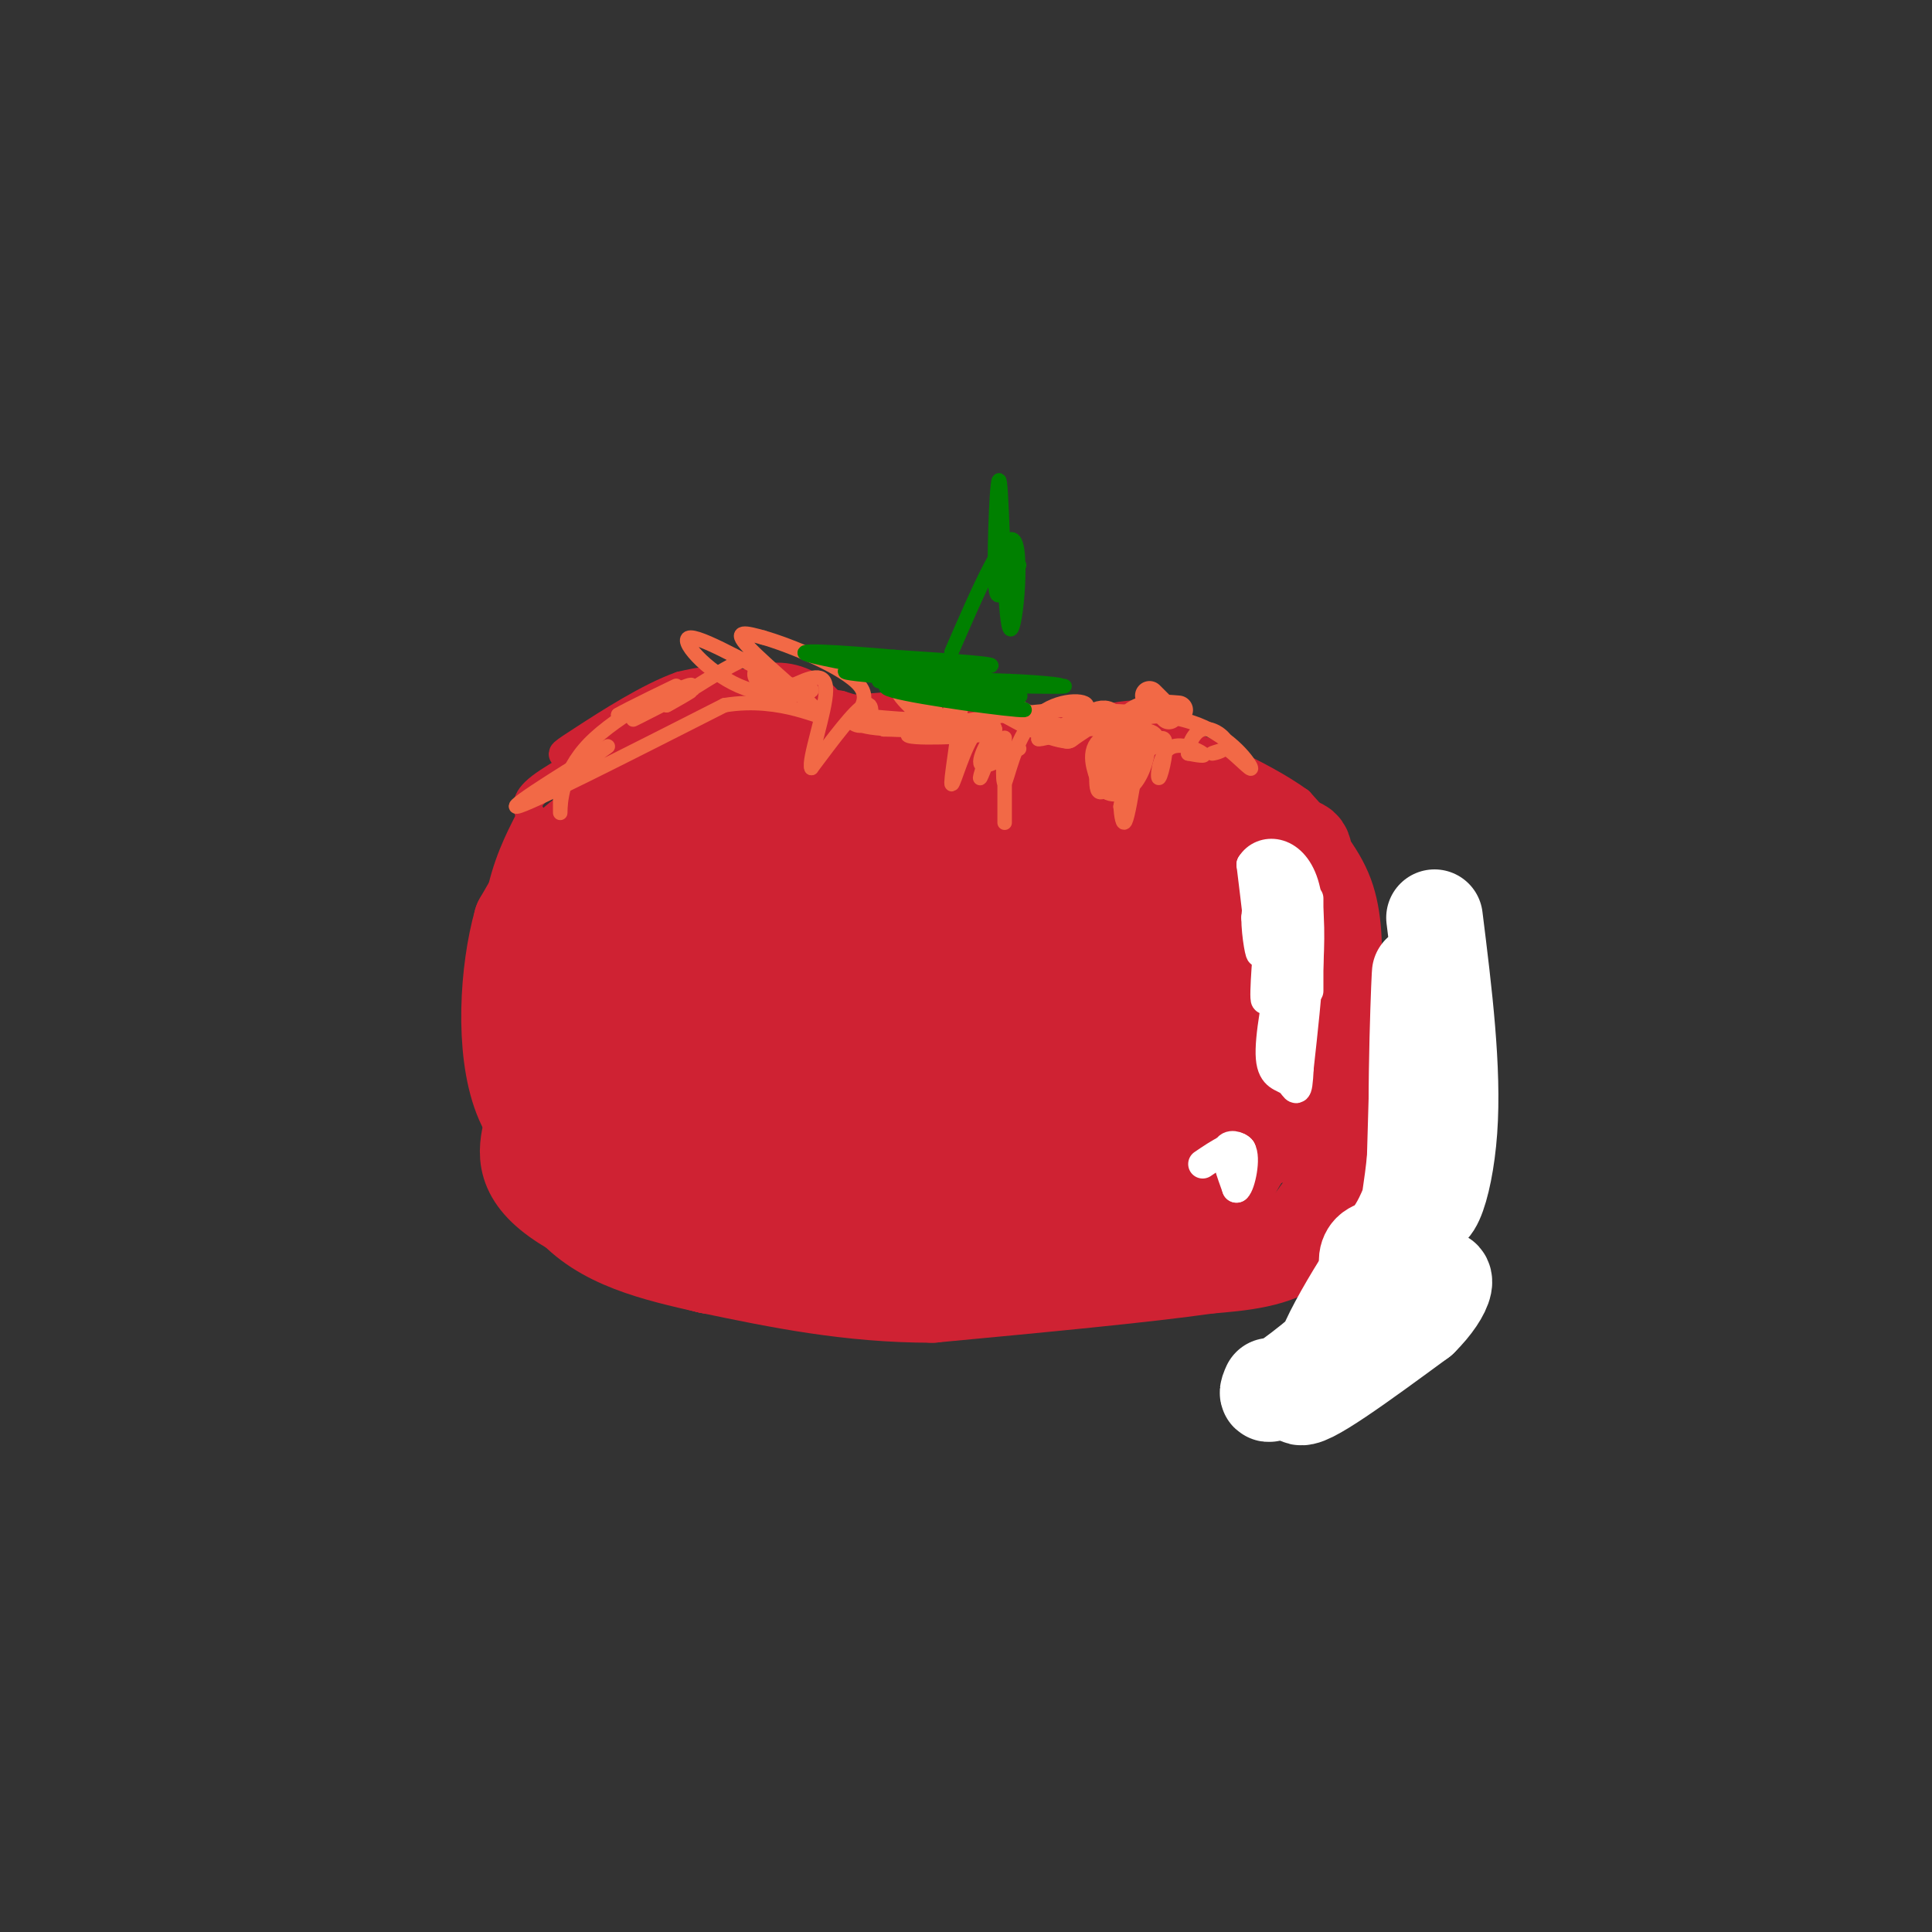 <svg viewBox='0 0 400 400' version='1.1' xmlns='http://www.w3.org/2000/svg' xmlns:xlink='http://www.w3.org/1999/xlink'><rect x="0" y="0" width="400" height="400" fill="#333333" stroke="none"/><g fill='none' stroke='rgb(207,34,51)' stroke-width='6' stroke-linecap='round' stroke-linejoin='round'><path d='M179,156c2.222,-1.111 4.444,-2.222 0,-5c-4.444,-2.778 -15.556,-7.222 -23,-9c-7.444,-1.778 -11.222,-0.889 -15,0'/><path d='M141,142c-6.501,2.264 -15.253,7.924 -20,11c-4.747,3.076 -5.489,3.567 -3,3c2.489,-0.567 8.209,-2.191 7,-1c-1.209,1.191 -9.345,5.197 -13,8c-3.655,2.803 -2.827,4.401 -2,6'/><path d='M110,169c-1.511,3.111 -4.289,7.889 -6,15c-1.711,7.111 -2.356,16.556 -3,26'/><path d='M101,210c-0.722,6.533 -1.029,9.864 0,14c1.029,4.136 3.392,9.075 9,13c5.608,3.925 14.459,6.836 20,10c5.541,3.164 7.770,6.582 10,10'/><path d='M140,257c8.978,4.444 26.422,10.556 40,13c13.578,2.444 23.289,1.222 33,0'/><path d='M213,270c10.700,0.128 20.951,0.447 28,0c7.049,-0.447 10.898,-1.659 15,-4c4.102,-2.341 8.458,-5.812 11,-10c2.542,-4.188 3.271,-9.094 4,-14'/><path d='M271,242c3.022,-6.311 8.578,-15.089 11,-22c2.422,-6.911 1.711,-11.956 1,-17'/><path d='M283,203c0.244,-6.333 0.356,-13.667 -2,-20c-2.356,-6.333 -7.178,-11.667 -12,-17'/><path d='M269,166c-8.089,-5.844 -22.311,-11.956 -30,-14c-7.689,-2.044 -8.844,-0.022 -10,2'/><path d='M229,154c-4.298,1.357 -10.042,3.750 -12,3c-1.958,-0.750 -0.131,-4.643 -2,-5c-1.869,-0.357 -7.435,2.821 -13,6'/><path d='M202,158c-4.202,1.786 -8.208,3.250 -7,3c1.208,-0.250 7.631,-2.214 5,-5c-2.631,-2.786 -14.315,-6.393 -26,-10'/><path d='M174,146c-5.952,-1.202 -7.833,0.792 -3,1c4.833,0.208 16.381,-1.369 23,-1c6.619,0.369 8.310,2.685 10,5'/><path d='M204,151c-1.946,0.148 -11.810,-1.981 -13,-3c-1.190,-1.019 6.295,-0.928 12,1c5.705,1.928 9.630,5.694 9,6c-0.630,0.306 -5.815,-2.847 -11,-6'/><path d='M201,149c-6.200,0.178 -16.200,3.622 -23,4c-6.800,0.378 -10.400,-2.311 -14,-5'/><path d='M164,148c-5.732,-0.161 -13.062,1.936 -13,2c0.062,0.064 7.517,-1.906 6,0c-1.517,1.906 -12.005,7.687 -15,9c-2.995,1.313 1.502,-1.844 6,-5'/><path d='M148,154c1.870,-2.546 3.546,-6.412 1,-6c-2.546,0.412 -9.315,5.102 -10,5c-0.685,-0.102 4.713,-4.996 4,-5c-0.713,-0.004 -7.538,4.884 -7,8c0.538,3.116 8.439,4.462 22,6c13.561,1.538 32.780,3.269 52,5'/><path d='M210,167c5.500,-0.048 -6.750,-2.667 -10,-5c-3.250,-2.333 2.500,-4.381 10,-6c7.500,-1.619 16.750,-2.810 26,-4'/><path d='M236,152c5.358,0.647 5.753,4.265 3,5c-2.753,0.735 -8.656,-1.411 -9,-3c-0.344,-1.589 4.869,-2.620 10,-1c5.131,1.620 10.180,5.891 9,6c-1.180,0.109 -8.590,-3.946 -16,-8'/><path d='M233,151c-0.582,-0.146 5.963,3.488 9,4c3.037,0.512 2.567,-2.100 1,-4c-1.567,-1.900 -4.229,-3.088 -8,-3c-3.771,0.088 -8.649,1.454 -10,2c-1.351,0.546 0.824,0.273 3,0'/><path d='M228,150c-2.458,1.037 -10.102,3.628 -12,4c-1.898,0.372 1.951,-1.477 3,-3c1.049,-1.523 -0.700,-2.721 -4,-2c-3.300,0.721 -8.150,3.360 -13,6'/><path d='M202,155c-0.467,0.444 4.867,-1.444 4,-2c-0.867,-0.556 -7.933,0.222 -15,1'/></g>
<g fill='none' stroke='rgb(207,34,51)' stroke-width='20' stroke-linecap='round' stroke-linejoin='round'><path d='M152,191c-2.910,1.169 -5.819,2.338 -4,4c1.819,1.662 8.368,3.817 13,0c4.632,-3.817 7.348,-13.608 6,-20c-1.348,-6.392 -6.759,-9.387 -10,-11c-3.241,-1.613 -4.311,-1.846 -6,0c-1.689,1.846 -3.998,5.770 -3,9c0.998,3.230 5.301,5.765 9,6c3.699,0.235 6.794,-1.832 9,-4c2.206,-2.168 3.525,-4.437 4,-8c0.475,-3.563 0.107,-8.419 -1,-12c-1.107,-3.581 -2.952,-5.887 -5,-7c-2.048,-1.113 -4.299,-1.032 -6,0c-1.701,1.032 -2.850,3.016 -4,5'/><path d='M154,153c-3.565,4.365 -10.476,12.778 -13,18c-2.524,5.222 -0.661,7.252 2,7c2.661,-0.252 6.121,-2.785 8,-6c1.879,-3.215 2.179,-7.112 0,-9c-2.179,-1.888 -6.837,-1.766 -10,-1c-3.163,0.766 -4.831,2.175 -6,4c-1.169,1.825 -1.838,4.066 -1,6c0.838,1.934 3.183,3.560 6,4c2.817,0.440 6.104,-0.304 9,-3c2.896,-2.696 5.399,-7.342 6,-11c0.601,-3.658 -0.699,-6.329 -2,-9'/><path d='M153,153c-2.304,-0.580 -7.064,2.471 -10,8c-2.936,5.529 -4.047,13.537 -2,17c2.047,3.463 7.251,2.379 11,2c3.749,-0.379 6.044,-0.055 7,-5c0.956,-4.945 0.573,-15.159 -2,-20c-2.573,-4.841 -7.336,-4.308 -13,-2c-5.664,2.308 -12.231,6.392 -16,11c-3.769,4.608 -4.742,9.740 -5,16c-0.258,6.260 0.200,13.647 3,18c2.800,4.353 7.943,5.672 12,6c4.057,0.328 7.029,-0.336 10,-1'/><path d='M148,203c3.620,-1.781 7.668,-5.735 9,-13c1.332,-7.265 -0.054,-17.842 -2,-22c-1.946,-4.158 -4.454,-1.897 -9,1c-4.546,2.897 -11.131,6.430 -15,12c-3.869,5.570 -5.021,13.176 -6,19c-0.979,5.824 -1.785,9.866 3,13c4.785,3.134 15.159,5.360 20,6c4.841,0.640 4.147,-0.308 5,-7c0.853,-6.692 3.253,-19.130 4,-26c0.747,-6.870 -0.161,-8.171 -2,-10c-1.839,-1.829 -4.611,-4.185 -7,-6c-2.389,-1.815 -4.397,-3.090 -7,-3c-2.603,0.090 -5.802,1.545 -9,3'/><path d='M132,170c-5.008,3.128 -13.029,9.449 -17,18c-3.971,8.551 -3.893,19.331 -3,25c0.893,5.669 2.601,6.227 7,7c4.399,0.773 11.490,1.761 16,0c4.510,-1.761 6.438,-6.270 7,-16c0.562,-9.730 -0.241,-24.680 -2,-31c-1.759,-6.320 -4.474,-4.009 -8,-3c-3.526,1.009 -7.865,0.717 -12,4c-4.135,3.283 -8.068,10.142 -12,17'/><path d='M108,191c-2.810,9.893 -3.833,26.125 0,36c3.833,9.875 12.524,13.393 18,15c5.476,1.607 7.738,1.304 10,1'/><path d='M136,243c3.487,0.163 7.205,0.071 9,-1c1.795,-1.071 1.668,-3.122 -2,-4c-3.668,-0.878 -10.876,-0.582 -10,2c0.876,2.582 9.836,7.450 16,8c6.164,0.550 9.533,-3.217 13,-10c3.467,-6.783 7.032,-16.581 5,-22c-2.032,-5.419 -9.663,-6.459 -16,-5c-6.337,1.459 -11.382,5.417 -14,9c-2.618,3.583 -2.809,6.792 -3,10'/><path d='M134,230c3.405,-2.297 13.418,-13.039 15,-14c1.582,-0.961 -5.266,7.861 -6,12c-0.734,4.139 4.645,3.596 9,4c4.355,0.404 7.684,1.755 15,-1c7.316,-2.755 18.618,-9.616 24,-14c5.382,-4.384 4.843,-6.290 5,-12c0.157,-5.710 1.011,-15.225 -2,-19c-3.011,-3.775 -9.886,-1.810 -14,2c-4.114,3.810 -5.468,9.464 -4,12c1.468,2.536 5.759,1.954 10,0c4.241,-1.954 8.432,-5.281 11,-9c2.568,-3.719 3.513,-7.832 4,-12c0.487,-4.168 0.516,-8.391 0,-11c-0.516,-2.609 -1.576,-3.602 -4,-4c-2.424,-0.398 -6.212,-0.199 -10,0'/><path d='M187,164c-2.921,1.415 -5.224,4.952 -7,9c-1.776,4.048 -3.026,8.606 0,11c3.026,2.394 10.328,2.624 14,1c3.672,-1.624 3.713,-5.103 4,-9c0.287,-3.897 0.822,-8.213 -1,-11c-1.822,-2.787 -5.999,-4.047 -9,-2c-3.001,2.047 -4.826,7.399 -6,10c-1.174,2.601 -1.696,2.450 3,3c4.696,0.550 14.610,1.802 18,1c3.390,-0.802 0.254,-3.658 2,-5c1.746,-1.342 8.373,-1.171 15,-1'/><path d='M220,171c3.196,-0.513 3.685,-1.295 1,-3c-2.685,-1.705 -8.544,-4.333 -6,-4c2.544,0.333 13.493,3.628 16,5c2.507,1.372 -3.426,0.821 -4,0c-0.574,-0.821 4.213,-1.910 9,-3'/><path d='M236,166c6.556,2.467 18.444,10.133 22,11c3.556,0.867 -1.222,-5.067 -6,-11'/><path d='M252,166c2.000,2.500 10.000,14.250 18,26'/><path d='M270,192c4.756,9.956 7.644,21.844 9,30c1.356,8.156 1.178,12.578 1,17'/><path d='M280,239c-1.667,5.833 -6.333,11.917 -11,18'/><path d='M269,257c-5.000,3.833 -12.000,4.417 -19,5'/><path d='M250,262c-12.667,1.833 -34.833,3.917 -57,6'/><path d='M193,268c-17.167,0.000 -31.583,-3.000 -46,-6'/><path d='M147,262c-9.822,-2.311 -11.378,-5.089 -3,-5c8.378,0.089 26.689,3.044 45,6'/><path d='M189,263c14.005,0.201 26.517,-2.298 15,-3c-11.517,-0.702 -47.064,0.392 -47,-4c0.064,-4.392 35.739,-14.270 49,-19c13.261,-4.730 4.109,-4.312 -7,0c-11.109,4.312 -24.174,12.518 -22,12c2.174,-0.518 19.587,-9.759 37,-19'/><path d='M214,230c4.781,-3.712 -1.766,-3.492 -11,0c-9.234,3.492 -21.154,10.257 -15,8c6.154,-2.257 30.384,-13.536 34,-16c3.616,-2.464 -13.381,3.886 -18,7c-4.619,3.114 3.141,2.992 10,-2c6.859,-4.992 12.817,-14.855 13,-18c0.183,-3.145 -5.408,0.427 -11,4'/><path d='M216,213c-4.392,3.059 -9.874,8.705 -8,9c1.874,0.295 11.102,-4.762 17,-9c5.898,-4.238 8.465,-7.658 5,-8c-3.465,-0.342 -12.962,2.394 -19,5c-6.038,2.606 -8.617,5.084 -8,7c0.617,1.916 4.429,3.271 9,1c4.571,-2.271 9.901,-8.167 13,-11c3.099,-2.833 3.969,-2.602 5,-7c1.031,-4.398 2.225,-13.426 -1,-17c-3.225,-3.574 -10.868,-1.693 -15,0c-4.132,1.693 -4.752,3.198 -5,6c-0.248,2.802 -0.124,6.901 0,11'/><path d='M209,200c3.380,3.053 11.830,5.186 17,6c5.170,0.814 7.059,0.308 9,-1c1.941,-1.308 3.933,-3.416 5,-6c1.067,-2.584 1.210,-5.642 0,-8c-1.210,-2.358 -3.771,-4.017 -6,-6c-2.229,-1.983 -4.125,-4.289 -11,-1c-6.875,3.289 -18.729,12.175 -23,18c-4.271,5.825 -0.959,8.590 0,11c0.959,2.410 -0.436,4.465 6,5c6.436,0.535 20.703,-0.451 27,-1c6.297,-0.549 4.623,-0.661 5,-4c0.377,-3.339 2.805,-9.907 2,-14c-0.805,-4.093 -4.843,-5.713 -9,-7c-4.157,-1.287 -8.434,-2.242 -15,-3c-6.566,-0.758 -15.422,-1.319 -23,0c-7.578,1.319 -13.880,4.520 -17,9c-3.120,4.480 -3.060,10.240 -3,16'/><path d='M173,214c0.184,4.145 2.143,6.509 16,9c13.857,2.491 39.611,5.109 51,5c11.389,-0.109 8.413,-2.945 8,-5c-0.413,-2.055 1.738,-3.329 3,-8c1.262,-4.671 1.635,-12.737 1,-18c-0.635,-5.263 -2.277,-7.722 -7,-9c-4.723,-1.278 -12.528,-1.376 -17,-2c-4.472,-0.624 -5.611,-1.773 -11,4c-5.389,5.773 -15.027,18.468 -19,25c-3.973,6.532 -2.282,6.902 -1,10c1.282,3.098 2.155,8.923 3,13c0.845,4.077 1.662,6.406 10,9c8.338,2.594 24.195,5.455 32,4c7.805,-1.455 7.556,-7.225 8,-13c0.444,-5.775 1.581,-11.555 2,-17c0.419,-5.445 0.120,-10.556 -1,-13c-1.120,-2.444 -3.060,-2.222 -5,-2'/><path d='M246,206c-6.415,1.724 -19.952,7.034 -26,12c-6.048,4.966 -4.608,9.586 -4,13c0.608,3.414 0.383,5.621 7,8c6.617,2.379 20.076,4.931 26,6c5.924,1.069 4.315,0.655 7,-4c2.685,-4.655 9.666,-13.551 13,-20c3.334,-6.449 3.022,-10.450 1,-13c-2.022,-2.550 -5.755,-3.649 -11,-3c-5.245,0.649 -12.003,3.047 -15,7c-2.997,3.953 -2.233,9.460 -2,13c0.233,3.540 -0.065,5.114 3,6c3.065,0.886 9.492,1.083 14,0c4.508,-1.083 7.098,-3.445 9,-5c1.902,-1.555 3.115,-2.301 3,-4c-0.115,-1.699 -1.557,-4.349 -3,-7'/><path d='M268,215c-1.979,2.945 -5.426,13.806 -6,18c-0.574,4.194 1.725,1.720 4,0c2.275,-1.720 4.527,-2.688 5,-12c0.473,-9.312 -0.834,-26.969 -1,-36c-0.166,-9.031 0.810,-9.438 -2,-10c-2.810,-0.562 -9.405,-1.281 -16,-2'/><path d='M252,173c-13.881,1.274 -40.583,5.458 -59,6c-18.417,0.542 -28.548,-2.560 -38,-2c-9.452,0.560 -18.226,4.780 -27,9'/><path d='M128,186c-7.889,4.200 -14.111,10.200 -17,16c-2.889,5.800 -2.444,11.400 -2,17'/><path d='M109,219c0.400,8.733 2.400,22.067 9,30c6.600,7.933 17.800,10.467 29,13'/><path d='M147,262c-1.844,-0.200 -20.956,-7.200 -30,-13c-9.044,-5.800 -8.022,-10.400 -7,-15'/></g>
<g fill='none' stroke='rgb(255,255,255)' stroke-width='20' stroke-linecap='round' stroke-linejoin='round'><path d='M297,190c1.952,15.702 3.905,31.405 3,44c-0.905,12.595 -4.667,22.083 -6,12c-1.333,-10.083 -0.238,-39.738 0,-44c0.238,-4.262 -0.381,16.869 -1,38'/><path d='M293,240c-1.117,11.105 -3.411,19.866 -2,15c1.411,-4.866 6.525,-23.359 7,-25c0.475,-1.641 -3.690,13.571 -7,21c-3.310,7.429 -5.763,7.074 -7,8c-1.237,0.926 -1.256,3.134 0,3c1.256,-0.134 3.787,-2.610 4,-2c0.213,0.610 -1.894,4.305 -4,8'/><path d='M284,268c-5.067,6.622 -15.733,19.178 -15,21c0.733,1.822 12.867,-7.089 25,-16'/><path d='M294,273c5.607,-5.484 7.124,-11.193 1,-7c-6.124,4.193 -19.889,18.289 -21,16c-1.111,-2.289 10.432,-20.962 14,-25c3.568,-4.038 -0.838,6.561 -6,14c-5.162,7.439 -11.081,11.720 -17,16'/><path d='M265,287c-3.167,2.667 -2.583,1.333 -2,0'/></g>
<g fill='none' stroke='rgb(255,255,255)' stroke-width='6' stroke-linecap='round' stroke-linejoin='round'><path d='M271,186c0.000,8.833 0.000,17.667 0,19c0.000,1.333 0.000,-4.833 0,-11'/><path d='M271,194c-0.786,-4.893 -2.750,-11.625 -4,-11c-1.250,0.625 -1.786,8.607 -2,11c-0.214,2.393 -0.107,-0.804 0,-4'/><path d='M265,190c-0.726,4.250 -2.542,16.875 -3,17c-0.458,0.125 0.440,-12.250 1,-15c0.560,-2.750 0.780,4.125 1,11'/><path d='M264,203c0.231,4.378 0.308,9.822 0,7c-0.308,-2.822 -1.000,-13.911 -1,-13c0.000,0.911 0.692,13.822 2,15c1.308,1.178 3.231,-9.378 4,-12c0.769,-2.622 0.385,2.689 0,8'/><path d='M269,208c-0.489,4.444 -1.711,11.556 -2,9c-0.289,-2.556 0.356,-14.778 1,-27'/><path d='M268,190c0.202,-5.821 0.208,-6.875 -1,-8c-1.208,-1.125 -3.631,-2.321 -5,-1c-1.369,1.321 -1.685,5.161 -2,9'/><path d='M260,190c0.000,3.756 1.000,8.644 1,7c0.000,-1.644 -1.000,-9.822 -2,-18'/><path d='M259,179c2.178,-3.600 8.622,-3.600 11,4c2.378,7.600 0.689,22.800 -1,38'/><path d='M269,221c-0.333,6.607 -0.667,4.125 -2,3c-1.333,-1.125 -3.667,-0.893 -4,-5c-0.333,-4.107 1.333,-12.554 3,-21'/><path d='M266,198c0.500,-3.500 0.250,-1.750 0,0'/><path d='M256,241c0.000,0.000 1.000,-3.000 1,-3'/><path d='M257,238c-0.600,-0.822 -2.600,-1.378 -3,0c-0.400,1.378 0.800,4.689 2,8'/><path d='M256,246c0.889,-0.667 2.111,-6.333 1,-8c-1.111,-1.667 -4.556,0.667 -8,3'/></g>
<g fill='none' stroke='rgb(242,105,70)' stroke-width='6' stroke-linecap='round' stroke-linejoin='round'><path d='M238,144c0.000,0.000 4.000,4.000 4,4'/><path d='M244,147c-3.354,-0.282 -6.708,-0.565 -9,1c-2.292,1.565 -3.522,4.976 -2,6c1.522,1.024 5.794,-0.340 5,-1c-0.794,-0.660 -6.656,-0.617 -9,1c-2.344,1.617 -1.172,4.809 0,8'/><path d='M229,162c0.942,1.509 3.296,1.282 5,-1c1.704,-2.282 2.758,-6.620 2,-9c-0.758,-2.380 -3.327,-2.803 -5,0c-1.673,2.803 -2.450,8.832 -2,8c0.450,-0.832 2.129,-8.523 1,-11c-1.129,-2.477 -5.064,0.262 -9,3'/><path d='M221,152c-3.500,-0.333 -7.750,-2.667 -12,-5'/></g>
<g fill='none' stroke='rgb(242,105,70)' stroke-width='3' stroke-linecap='round' stroke-linejoin='round'><path d='M211,155c-3.827,2.274 -7.655,4.548 -8,3c-0.345,-1.548 2.792,-6.917 3,-6c0.208,0.917 -2.512,8.119 -3,9c-0.488,0.881 1.256,-4.560 3,-10'/><path d='M206,151c-0.381,-1.930 -2.834,-1.754 -5,2c-2.166,3.754 -4.045,11.088 -4,9c0.045,-2.088 2.013,-13.596 2,-17c-0.013,-3.404 -2.006,1.298 -4,6'/><path d='M195,151c-3.333,-1.179 -9.667,-7.125 -9,-8c0.667,-0.875 8.333,3.321 8,5c-0.333,1.679 -8.667,0.839 -17,0'/><path d='M177,148c-2.310,0.845 0.417,2.958 2,2c1.583,-0.958 2.024,-4.988 0,-4c-2.024,0.988 -6.512,6.994 -11,13'/><path d='M168,159c-0.733,-1.489 2.933,-11.711 3,-16c0.067,-4.289 -3.467,-2.644 -7,-1'/><path d='M164,142c-6.171,-3.003 -18.097,-10.011 -21,-10c-2.903,0.011 3.219,7.041 10,10c6.781,2.959 14.223,1.845 15,1c0.777,-0.845 -5.112,-1.423 -11,-2'/><path d='M157,141c-1.643,-1.107 -0.250,-2.875 0,-4c0.250,-1.125 -0.643,-1.607 -4,0c-3.357,1.607 -9.179,5.304 -15,9'/><path d='M138,146c-0.222,0.219 6.724,-3.735 5,-3c-1.724,0.735 -12.118,6.159 -12,6c0.118,-0.159 10.748,-5.903 12,-7c1.252,-1.097 -6.874,2.451 -15,6'/><path d='M128,148c1.392,-0.915 12.373,-6.204 12,-6c-0.373,0.204 -12.100,5.901 -18,12c-5.900,6.099 -5.971,12.600 -6,14c-0.029,1.400 -0.014,-2.300 0,-6'/><path d='M116,162c3.619,-3.476 12.667,-9.167 9,-7c-3.667,2.167 -20.048,12.190 -18,12c2.048,-0.190 22.524,-10.595 43,-21'/><path d='M150,146c12.107,-1.988 20.875,3.542 20,2c-0.875,-1.542 -11.393,-10.155 -15,-14c-3.607,-3.845 -0.304,-2.923 3,-2'/><path d='M158,132c5.286,1.488 17.000,6.208 20,10c3.000,3.792 -2.714,6.655 0,8c2.714,1.345 13.857,1.173 25,1'/><path d='M203,151c5.000,3.223 5.000,10.781 5,10c0.000,-0.781 0.000,-9.903 0,-8c0.000,1.903 -0.000,14.829 0,17c0.000,2.171 0.000,-6.415 0,-15'/><path d='M208,155c-0.156,-0.018 -0.547,7.439 0,7c0.547,-0.439 2.032,-8.772 6,-13c3.968,-4.228 10.419,-4.351 11,-3c0.581,1.351 -4.710,4.175 -10,7'/><path d='M215,153c1.111,0.244 8.889,-2.644 12,-2c3.111,0.644 1.556,4.822 0,9'/><path d='M227,160c-0.012,2.476 -0.042,4.167 1,4c1.042,-0.167 3.155,-2.190 4,-2c0.845,0.190 0.423,2.595 0,5'/><path d='M232,167c0.133,1.889 0.467,4.111 1,3c0.533,-1.111 1.267,-5.556 2,-10'/><path d='M235,160c1.729,-3.720 5.052,-8.019 6,-7c0.948,1.019 -0.478,7.356 -1,8c-0.522,0.644 -0.141,-4.403 2,-6c2.141,-1.597 6.040,0.258 7,1c0.960,0.742 -1.020,0.371 -3,0'/><path d='M246,156c-0.145,-1.279 0.992,-4.477 3,-5c2.008,-0.523 4.887,1.628 5,3c0.113,1.372 -2.539,1.963 -3,2c-0.461,0.037 1.270,-0.482 3,-1'/><path d='M254,155c1.917,1.250 5.208,4.875 5,4c-0.208,-0.875 -3.917,-6.250 -11,-9c-7.083,-2.750 -17.542,-2.875 -28,-3'/><path d='M220,147c-12.774,0.655 -30.708,3.792 -32,5c-1.292,1.208 14.060,0.488 16,0c1.940,-0.488 -9.530,-0.744 -21,-1'/><path d='M183,151c-0.798,-0.417 7.708,-0.958 8,-1c0.292,-0.042 -7.631,0.417 -11,0c-3.369,-0.417 -2.185,-1.708 -1,-3'/></g>
<g fill='none' stroke='rgb(0,128,0)' stroke-width='3' stroke-linecap='round' stroke-linejoin='round'><path d='M189,141c3.042,-0.071 6.083,-0.143 3,0c-3.083,0.143 -12.292,0.500 -7,2c5.292,1.500 25.083,4.143 27,4c1.917,-0.143 -14.042,-3.071 -30,-6'/><path d='M182,141c0.325,-0.817 16.139,0.142 14,0c-2.139,-0.142 -22.230,-1.384 -21,-2c1.230,-0.616 23.780,-0.604 29,-1c5.220,-0.396 -6.890,-1.198 -19,-2'/><path d='M185,136c-9.619,-0.842 -24.166,-1.947 -16,0c8.166,1.947 39.045,6.947 42,8c2.955,1.053 -22.013,-1.842 -27,-3c-4.987,-1.158 10.006,-0.579 25,0'/><path d='M209,141c7.459,0.303 13.606,1.062 9,1c-4.606,-0.062 -19.967,-0.944 -19,-1c0.967,-0.056 18.260,0.716 21,1c2.740,0.284 -9.074,0.081 -12,0c-2.926,-0.081 3.037,-0.041 9,0'/><path d='M217,142c1.500,0.000 0.750,0.000 0,0'/><path d='M197,135c5.558,-12.818 11.116,-25.636 13,-23c1.884,2.636 0.093,20.726 -1,18c-1.093,-2.726 -1.489,-26.267 -2,-30c-0.511,-3.733 -1.138,12.341 -1,19c0.138,6.659 1.039,3.903 2,2c0.961,-1.903 1.980,-2.951 3,-4'/></g>
</svg>